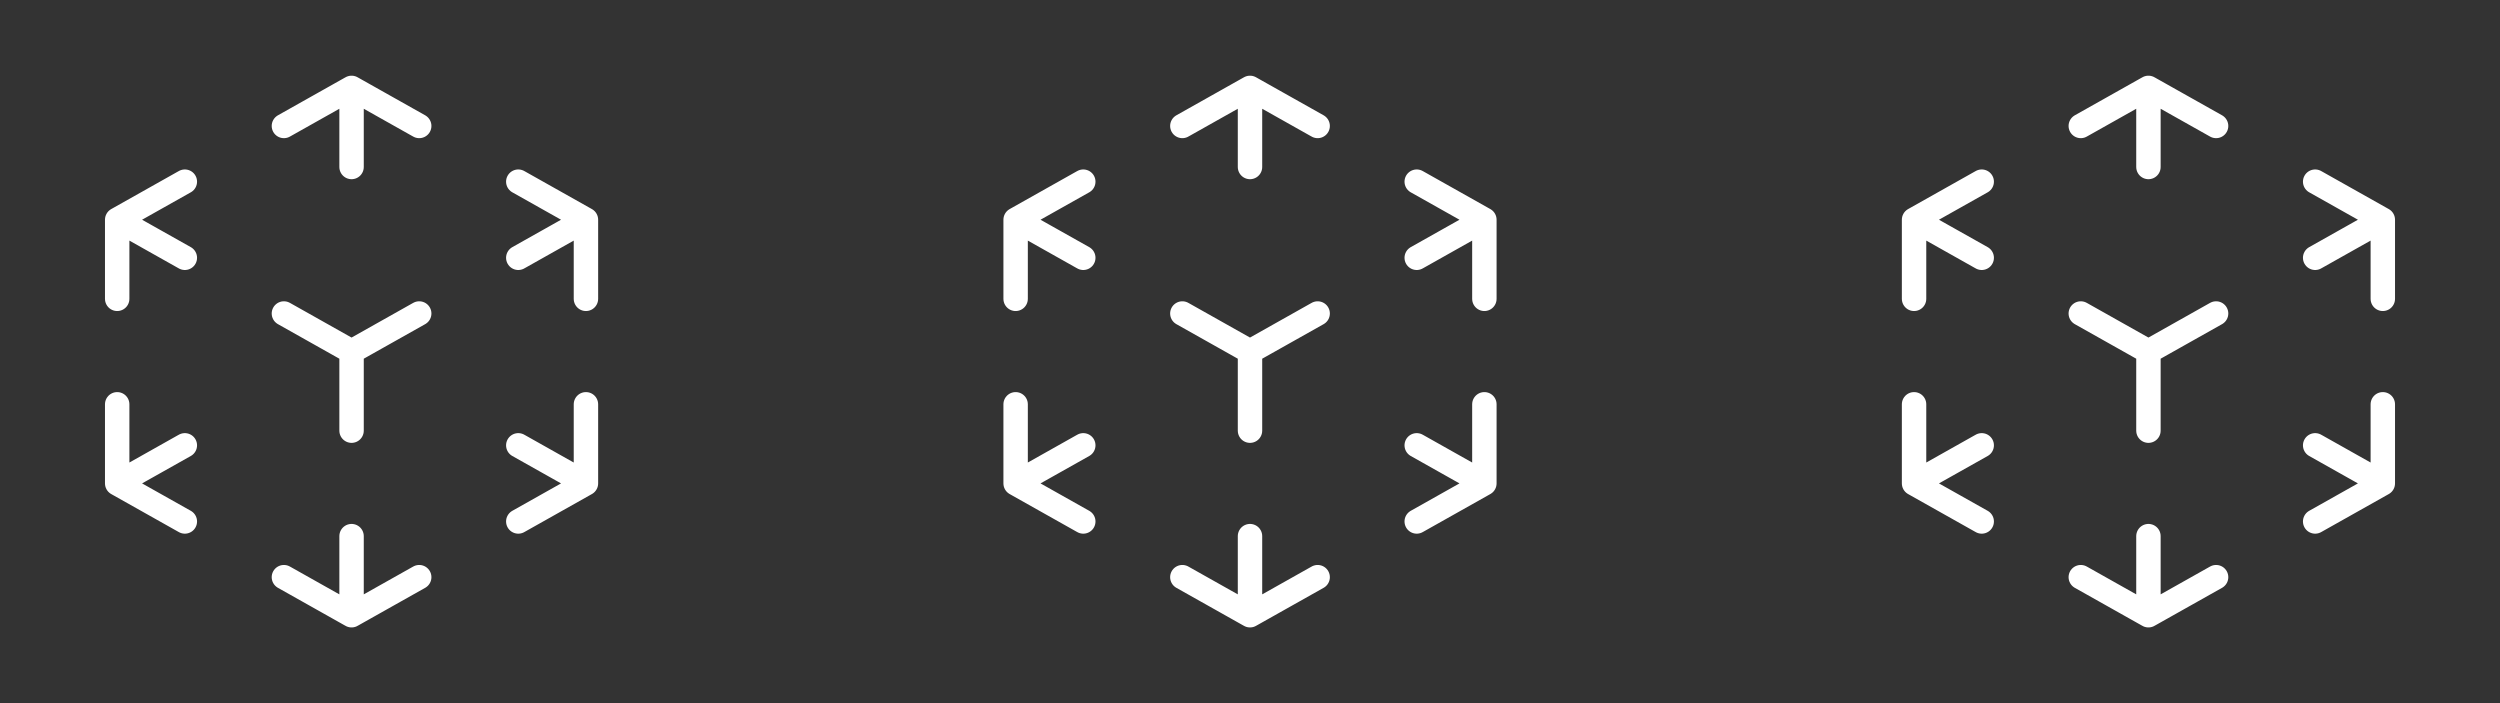 <svg width="128" height="36" viewBox="0 0 128 36" fill="none" xmlns="http://www.w3.org/2000/svg">
<rect x="0" y="0" width="128" height="36" fill="#333333" stroke="none"/>
<path d="M18 18V22.05M18 18L21.464 16.051M18 18L14.536 16.051M30 11.25L26.536 13.199M30 11.25V15.3M30 11.25L26.536 9.301M9.464 22.801L6 24.75M6 24.75L9.464 26.699M6 24.75V20.7M6 11.25L9.464 13.199M6 11.25L9.464 9.301M6 11.25V15.3M26.536 22.801L30 24.75M30 24.75L26.536 26.699M30 24.75V20.7M18 4.5V8.55M18 4.5L14.536 6.449M18 4.5L21.464 6.449M18 27.45V31.5M18 31.5L21.464 29.551M18 31.5L14.536 29.551" stroke="white" stroke-width="1.25" stroke-linecap="round"/>
<path d="M64 18V22.05M64 18L67.464 16.051M64 18L60.536 16.051M76 11.25L72.536 13.199M76 11.25V15.3M76 11.25L72.536 9.301M55.464 22.801L52 24.75M52 24.75L55.464 26.699M52 24.75V20.7M52 11.25L55.464 13.199M52 11.25L55.464 9.301M52 11.25V15.3M72.536 22.801L76 24.75M76 24.75L72.536 26.699M76 24.75V20.7M64 4.5V8.55M64 4.5L60.536 6.449M64 4.5L67.464 6.449M64 27.45V31.5M64 31.5L67.464 29.551M64 31.5L60.536 29.551" stroke="white" stroke-width="1.25" stroke-linecap="round"/>
<path d="M110 18V22.05M110 18L113.464 16.051M110 18L106.536 16.051M122 11.25L118.536 13.199M122 11.25V15.3M122 11.25L118.536 9.301M101.464 22.801L98 24.75M98 24.75L101.464 26.699M98 24.75V20.7M98 11.25L101.464 13.199M98 11.25L101.464 9.301M98 11.25V15.3M118.536 22.801L122 24.75M122 24.75L118.536 26.699M122 24.75V20.7M110 4.5V8.55M110 4.5L106.536 6.449M110 4.5L113.464 6.449M110 27.45V31.5M110 31.5L113.464 29.551M110 31.5L106.536 29.551" stroke="white" stroke-width="1.25" stroke-linecap="round"/>
</svg>
